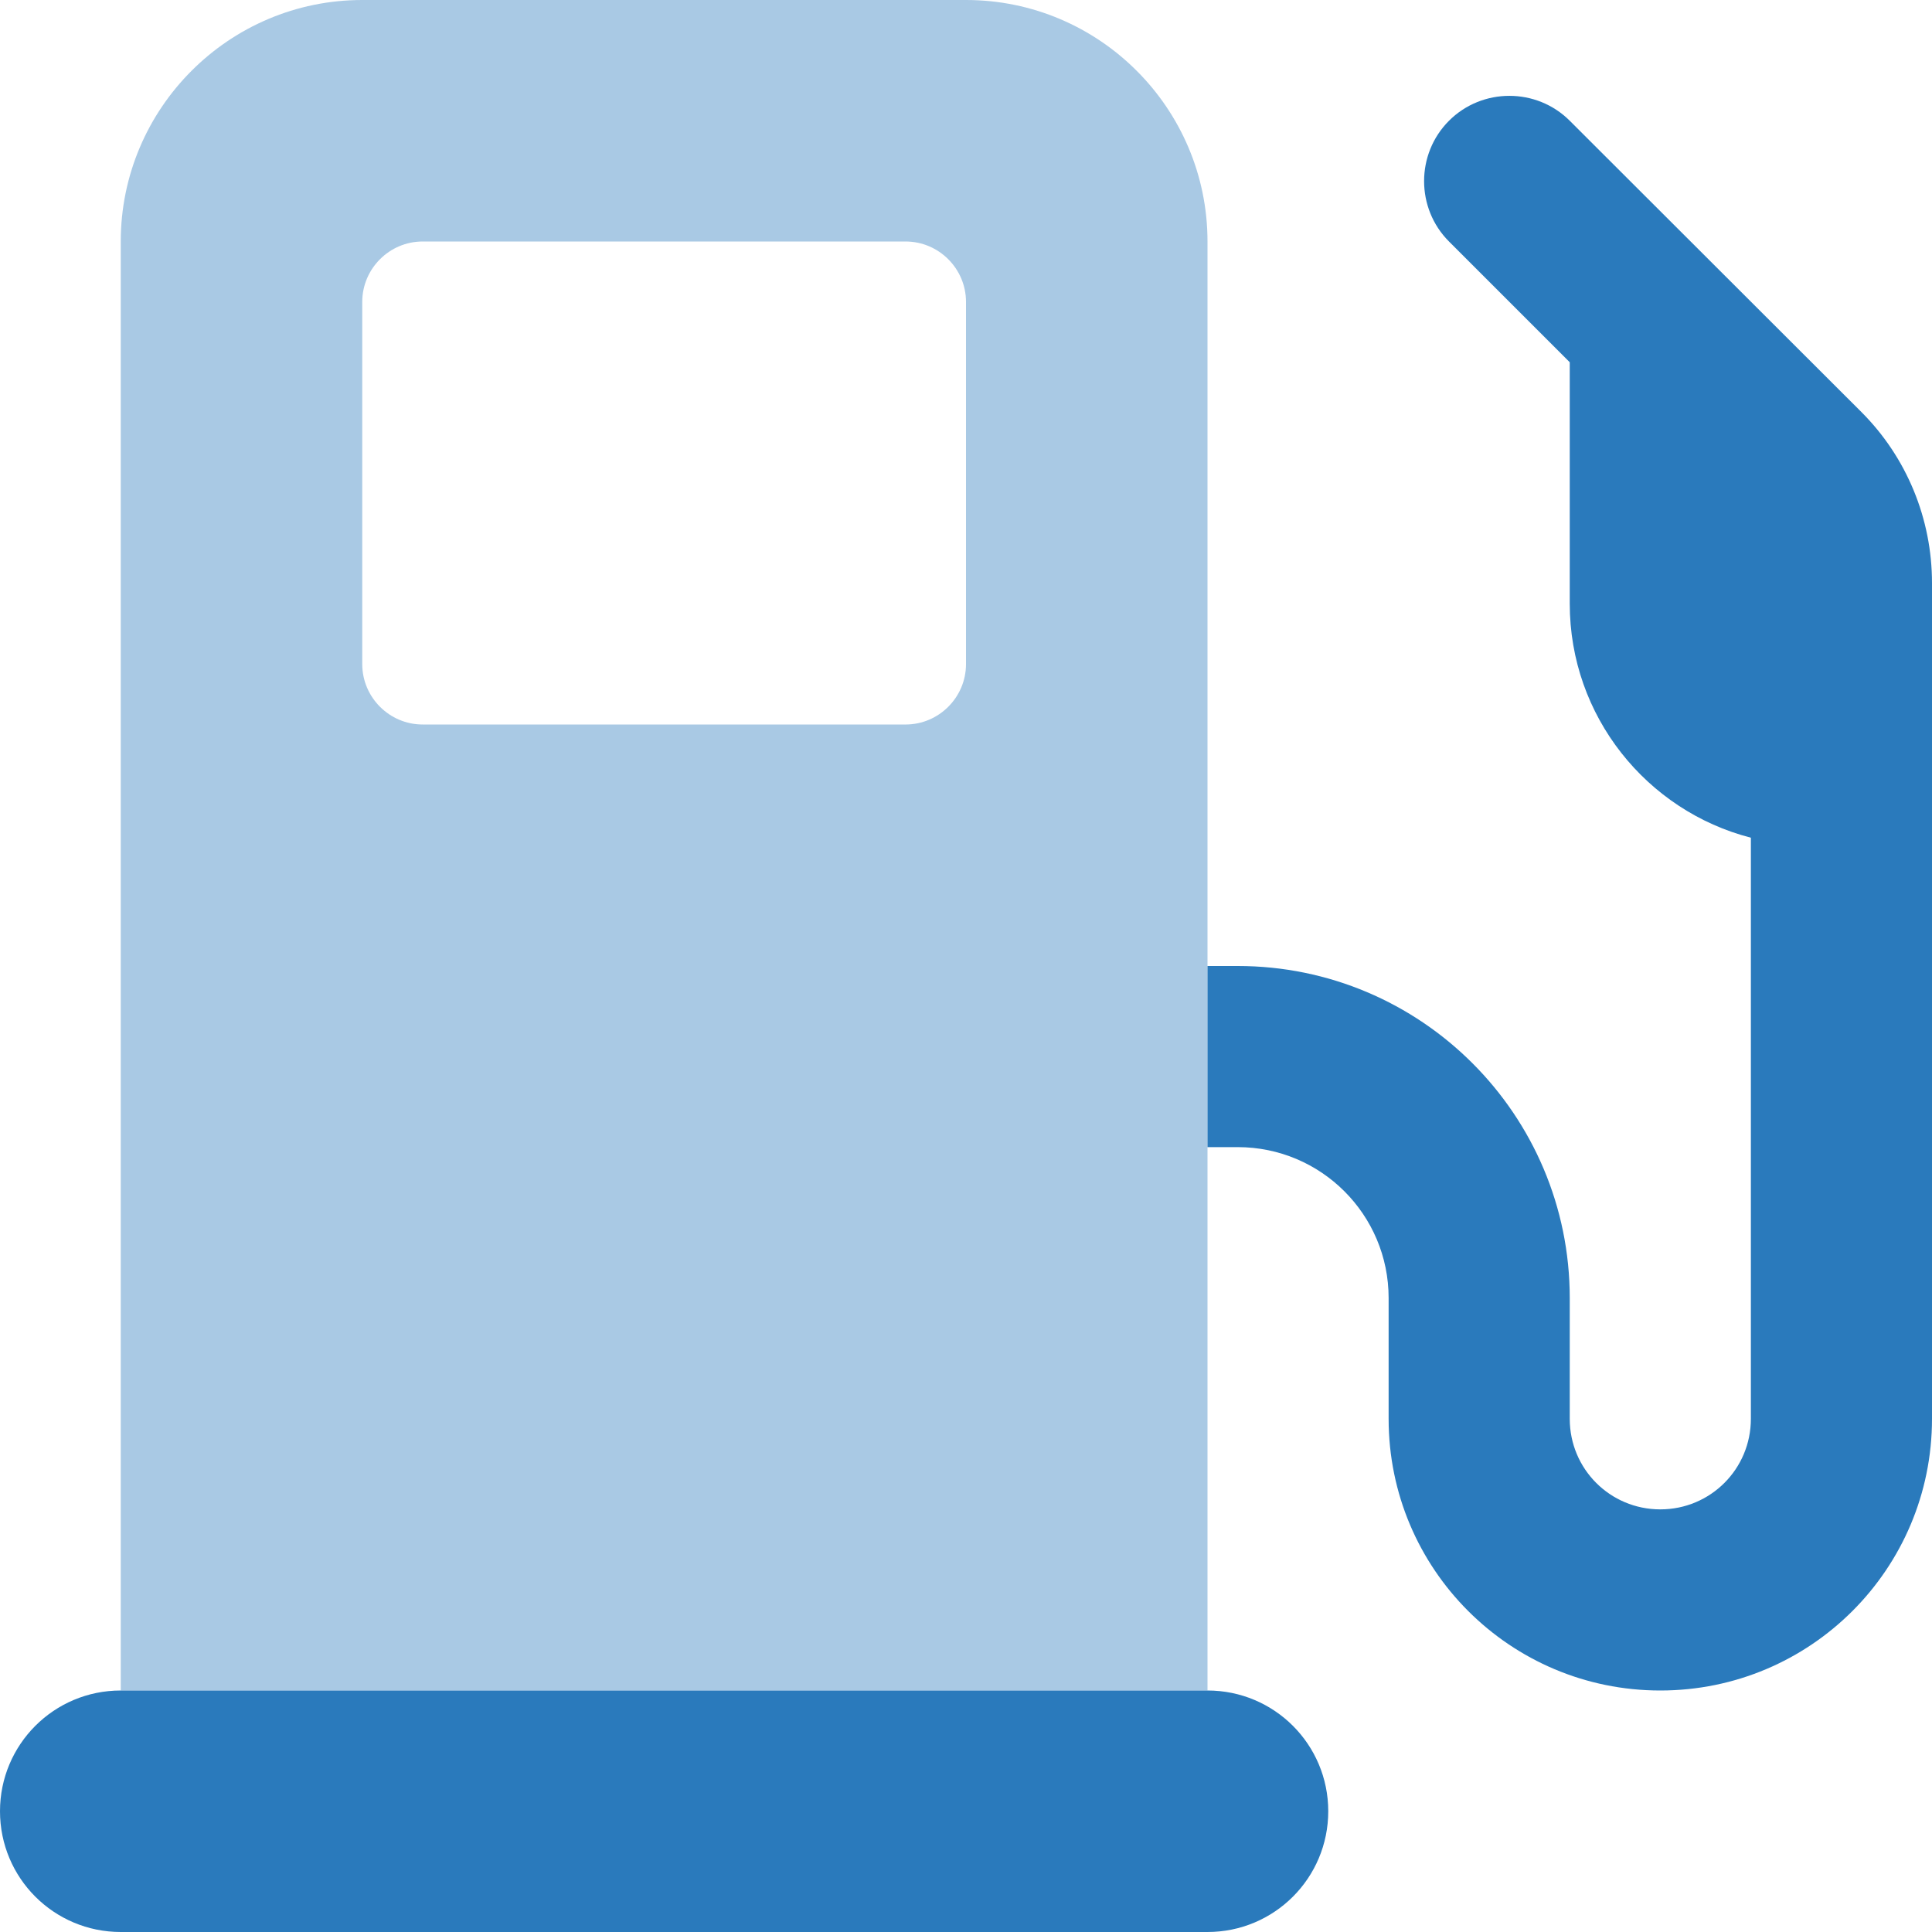 <?xml version="1.0" encoding="UTF-8"?>
<svg id="Layer_1" xmlns="http://www.w3.org/2000/svg" version="1.1" viewBox="0 0 512 512">
  <!-- Generator: Adobe Illustrator 29.6.1, SVG Export Plug-In . SVG Version: 2.1.1 Build 9)  -->
  <defs>
    <style>
      .st0 {
        isolation: isolate;
        opacity: .4;
      }

      .st0, .st1 {
        fill: #2a7abc;
      }
    </style>
  </defs>
  <path class="st0" d="M32,64v384h288V64c0-35.3-28.7-64-64-64H96C60.7,0,32,28.7,32,64ZM96,80c0-8.8,7.2-16,16-16h128c8.8,0,16,7.2,16,16v96c0,8.8-7.2,16-16,16H112c-8.8,0-16-7.2-16-16v-96Z"/>
  <path class="st1" d="M384,64l32,32v64c0,29.8,20.4,54.9,48,62v154c0,13.3-10.7,24-24,24s-24-10.7-24-24v-32c0-48.6-39.4-88-88-88h-8v48h8c22.1,0,40,17.9,40,40v32c0,39.8,32.2,72,72,72s72-32.2,72-72v-221.5c0-17-6.7-33.3-18.7-45.3l-77.3-77.2c-8.8-8.8-23.2-8.8-32,0s-8.8,23.2,0,32ZM0,480c0,17.7,14.3,32,32,32h288c17.7,0,32-14.3,32-32s-14.3-32-32-32H32c-17.7,0-32,14.3-32,32Z"/>
</svg>
